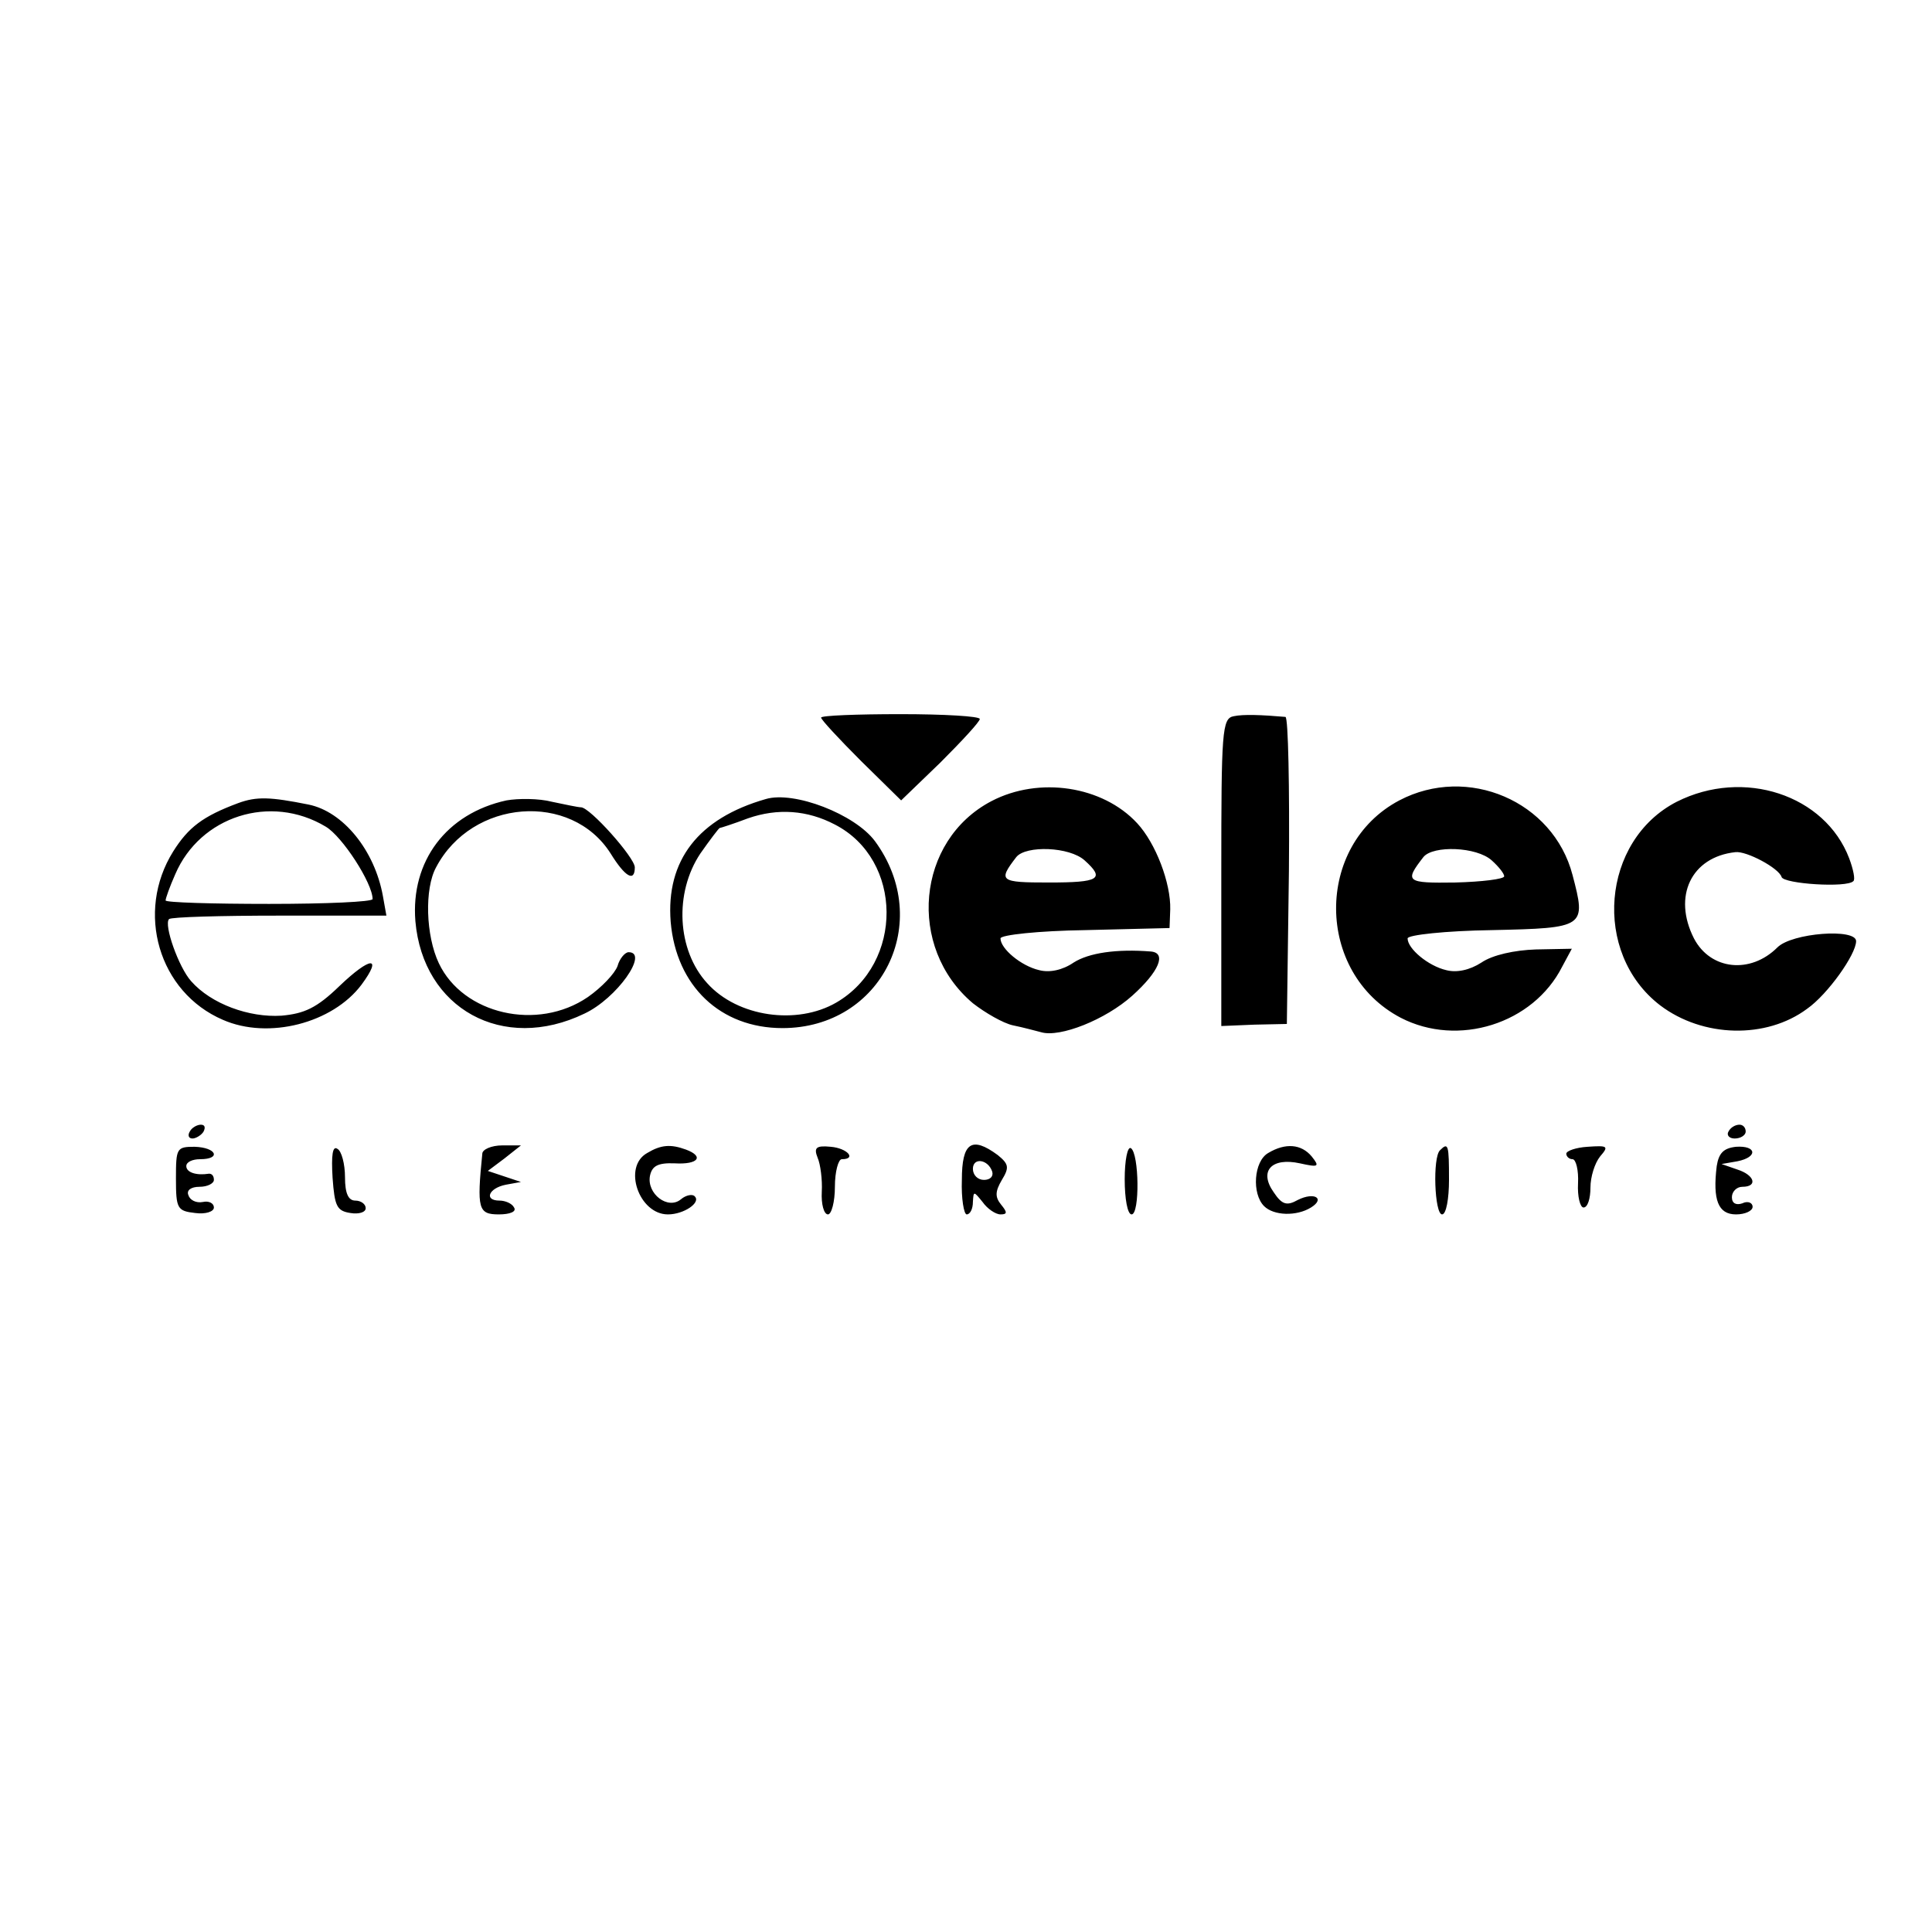 <svg version="1" xmlns="http://www.w3.org/2000/svg" width="373.333" height="373.333" viewBox="0 0 280 280"><path d="M119 104c0 .3 2.6 3.1 5.8 6.3l5.8 5.7 5.7-5.5c3.1-3.1 5.7-5.9 5.7-6.3 0-.4-5.2-.7-11.5-.7s-11.5.2-11.5.5zM178.8 103.8c-1.7.3-1.8 2.2-1.8 22.6v22.3l4.8-.2 4.7-.1.3-22.2c.1-12.2-.1-22.2-.5-22.3-3.5-.3-6.1-.4-7.5-.1zM143.7 116.1c-10.9 5.7-12.3 21.2-2.7 29.3 1.8 1.4 4.4 2.9 5.8 3.2 1.5.3 3.3.8 4.1 1 2.7.8 9.3-1.8 13.2-5.3 3.9-3.5 5-6.2 2.7-6.4-5-.4-9 .2-11.2 1.6-1.6 1.1-3.5 1.5-5 1.1-2.6-.6-5.6-3.1-5.6-4.6 0-.5 5.5-1.1 12.3-1.2l12.2-.3.1-2.7c.1-3.8-2.1-9.6-4.8-12.5-5-5.4-14.2-6.8-21.1-3.2zm13.5 8.6c3 2.7 2.1 3.2-5.2 3.2-7.1 0-7.4-.2-4.7-3.7 1.4-1.7 7.7-1.5 9.9.5zM202.8 116c-12.3 6.5-12.2 25 .2 31.5 8.3 4.3 19.2.9 23.4-7.4l1.4-2.6-5.2.1c-3.1.1-6.3.8-7.9 1.9-1.7 1.1-3.6 1.5-5.1 1.1-2.6-.6-5.6-3.1-5.6-4.6 0-.5 5.5-1.1 12.2-1.2 13.6-.3 13.7-.4 11.7-8-2.8-10.7-15.2-16-25.1-10.8zm13.4 8.7c1 .9 1.8 1.9 1.8 2.3 0 .4-3.2.8-7.1.9-7.1.1-7.4-.1-4.6-3.7 1.4-1.7 7.7-1.5 9.9.5zM243 116.2c-10.9 5.6-12.3 21.9-2.4 29.5 6.2 4.7 15.4 4.9 21.3.5 3-2.1 7.1-7.9 7.1-9.8 0-1.9-9.3-1.2-11.4.9-3.9 3.9-9.7 3.3-12.1-1.3-3.1-6.1-.4-11.8 6-12.5 1.6-.2 6.3 2.3 6.7 3.6.3 1 9.5 1.6 10.4.6.3-.2 0-1.7-.6-3.3-3.5-9.2-15.3-13.1-25-8.2zM34.5 116.4c-5.1 1.9-7.2 3.5-9.4 7-5.5 8.8-2.1 20.4 7.2 24.4 6.6 2.9 15.9.5 20.1-5.1 3.1-4.2 1.3-4.1-3.2.2-3.3 3.2-5.1 4-8.4 4.3-4.7.3-10.2-1.7-13.1-5-1.8-2-4-8.2-3.2-9 .3-.3 7.5-.5 16-.5H56l-.5-2.8c-1.2-6.7-5.8-12.3-10.8-13.3-5.5-1.1-7.5-1.2-10.2-.2zm12.7 3.4c2.4 1.4 6.8 8.2 6.8 10.5 0 .4-6.7.7-15 .7-8.2 0-15-.2-15-.5s.6-2 1.4-3.8c3.6-8.4 13.8-11.7 21.8-6.9zM73.4 116c-8.7 1.9-13.9 8.8-13.2 17.5 1.1 12.7 12.7 19.1 24.5 13.4 4.7-2.2 9.4-8.9 6.4-8.9-.5 0-1.3.9-1.6 2-.4 1.1-2.3 3.1-4.3 4.5-7.3 5-18.1 2.5-21.6-4.9-1.9-4-2.1-10.8-.4-13.9 5.2-9.9 19.6-11 25.3-2 2.1 3.4 3.5 4.2 3.5 2 0-1.4-6.5-8.7-7.8-8.7-.4 0-2.3-.4-4.2-.8-1.9-.5-4.9-.5-6.6-.2zM111 115.8c-9.8 2.8-14.5 8.9-13.8 17.8.8 9.3 7.2 15.4 16.2 15.4 14.4 0 22-15.4 13.4-27.1-2.9-3.9-11.7-7.3-15.8-6.1zm10 3.7c9.9 5.1 10 20.1.2 25.8-5.7 3.3-14.3 2.1-18.7-2.8-4.4-4.8-4.8-13.1-1-18.8 1.4-2 2.7-3.7 2.8-3.7.1 0 2-.6 4.1-1.4 4.3-1.5 8.6-1.2 12.6.9zM27.5 164c-.3.5-.2 1 .4 1 .5 0 1.3-.5 1.6-1 .3-.6.2-1-.4-1-.5 0-1.3.4-1.6 1zM250.5 164c-.3.5.1 1 .9 1 .9 0 1.6-.5 1.6-1 0-.6-.4-1-.9-1-.6 0-1.3.4-1.6 1zM25.5 170.8c0 4.4.2 4.7 2.8 5 1.5.2 2.7-.2 2.7-.8 0-.6-.7-1-1.6-.8-1 .2-1.9-.3-2.1-1-.3-.7.4-1.2 1.6-1.2 1.2 0 2.1-.5 2.1-1 0-.6-.3-.9-.7-.9-1.9.3-3.3-.2-3.3-1.1 0-.6.9-1 2-1 3.1 0 2.4-1.7-.8-1.8-2.6 0-2.7.2-2.7 4.6zM48.2 170.7c.3 4.1.6 4.8 2.6 5.1 1.2.2 2.2-.1 2.2-.7s-.7-1.1-1.5-1.1c-1 0-1.5-1-1.5-3.4 0-1.9-.5-3.8-1.1-4.1-.7-.5-.9.9-.7 4.2zM69.9 167.2c-.8 8-.6 8.8 2.4 8.8 1.6 0 2.6-.4 2.2-1-.3-.6-1.3-1-2.1-1-2.3 0-1.6-1.8.9-2.3l2.2-.4-2.4-.8-2.4-.8 2.4-1.8 2.4-1.9h-2.7c-1.6 0-2.9.6-2.9 1.2zM93.8 167.1c-3.6 2-1.2 8.9 3 8.9 2.3 0 4.8-1.7 3.9-2.6-.3-.4-1.3-.2-2 .4-1.9 1.6-5-.8-4.5-3.4.3-1.4 1.1-1.9 3.6-1.8 3.4.2 4.3-1 1.6-2-2.2-.8-3.6-.7-5.6.5zM118.5 167.8c.4.9.7 3.2.6 4.9-.1 1.8.3 3.3.9 3.3.5 0 1-1.8 1-4s.5-4 1-4c2.2 0 .8-1.6-1.6-1.8-2.1-.2-2.5.1-1.9 1.6zM139.4 171c-.1 2.7.3 5 .7 5 .5 0 .9-.8.9-1.8.1-1.6.1-1.6 1.4 0 .7 1 1.9 1.8 2.6 1.8 1 0 1-.3.1-1.4-.9-1.1-.9-1.9.1-3.6 1.1-1.8 1-2.3-.6-3.6-3.8-2.8-5.2-1.8-5.2 3.6zm4.4-1.2c.2.7-.3 1.2-1.2 1.2-.9 0-1.6-.7-1.6-1.6 0-1.7 2.2-1.4 2.8.4zM163 170.9c0 2.8.4 5.1 1 5.1 1.2 0 1.1-8.8-.1-9.6-.5-.3-.9 1.8-.9 4.5zM183.8 167.1c-2.1 1.2-2.4 5.9-.6 7.7 1.4 1.4 4.7 1.5 6.8.2 2.1-1.3.5-2.3-1.9-1.1-1.6.9-2.3.7-3.5-1.1-2.2-3.1-.3-5.1 3.8-4.2 2.7.6 2.9.5 1.7-1-1.5-1.8-3.8-2-6.3-.5zM208.7 166.7c-1.1 1-.8 9.3.3 9.3.6 0 1-2.3 1-5 0-5.1-.1-5.5-1.3-4.3zM227 167.2c0 .4.4.8.9.8s.9 1.6.8 3.5c-.1 1.9.3 3.5.8 3.5.6 0 1-1.3 1-2.9 0-1.5.6-3.5 1.4-4.5 1.3-1.5 1.1-1.6-1.8-1.4-1.7.1-3.1.6-3.1 1zM248.8 169c-.6 4.9.2 7 2.8 7 1.3 0 2.4-.5 2.4-1.1 0-.6-.7-.9-1.5-.5-.9.3-1.5 0-1.5-.9 0-.8.7-1.5 1.5-1.5 2.3 0 1.8-1.7-.7-2.5l-2.3-.8 2.3-.4c3-.6 2.8-2.3-.2-2.1-1.8.2-2.5.9-2.8 2.8z"/></svg>